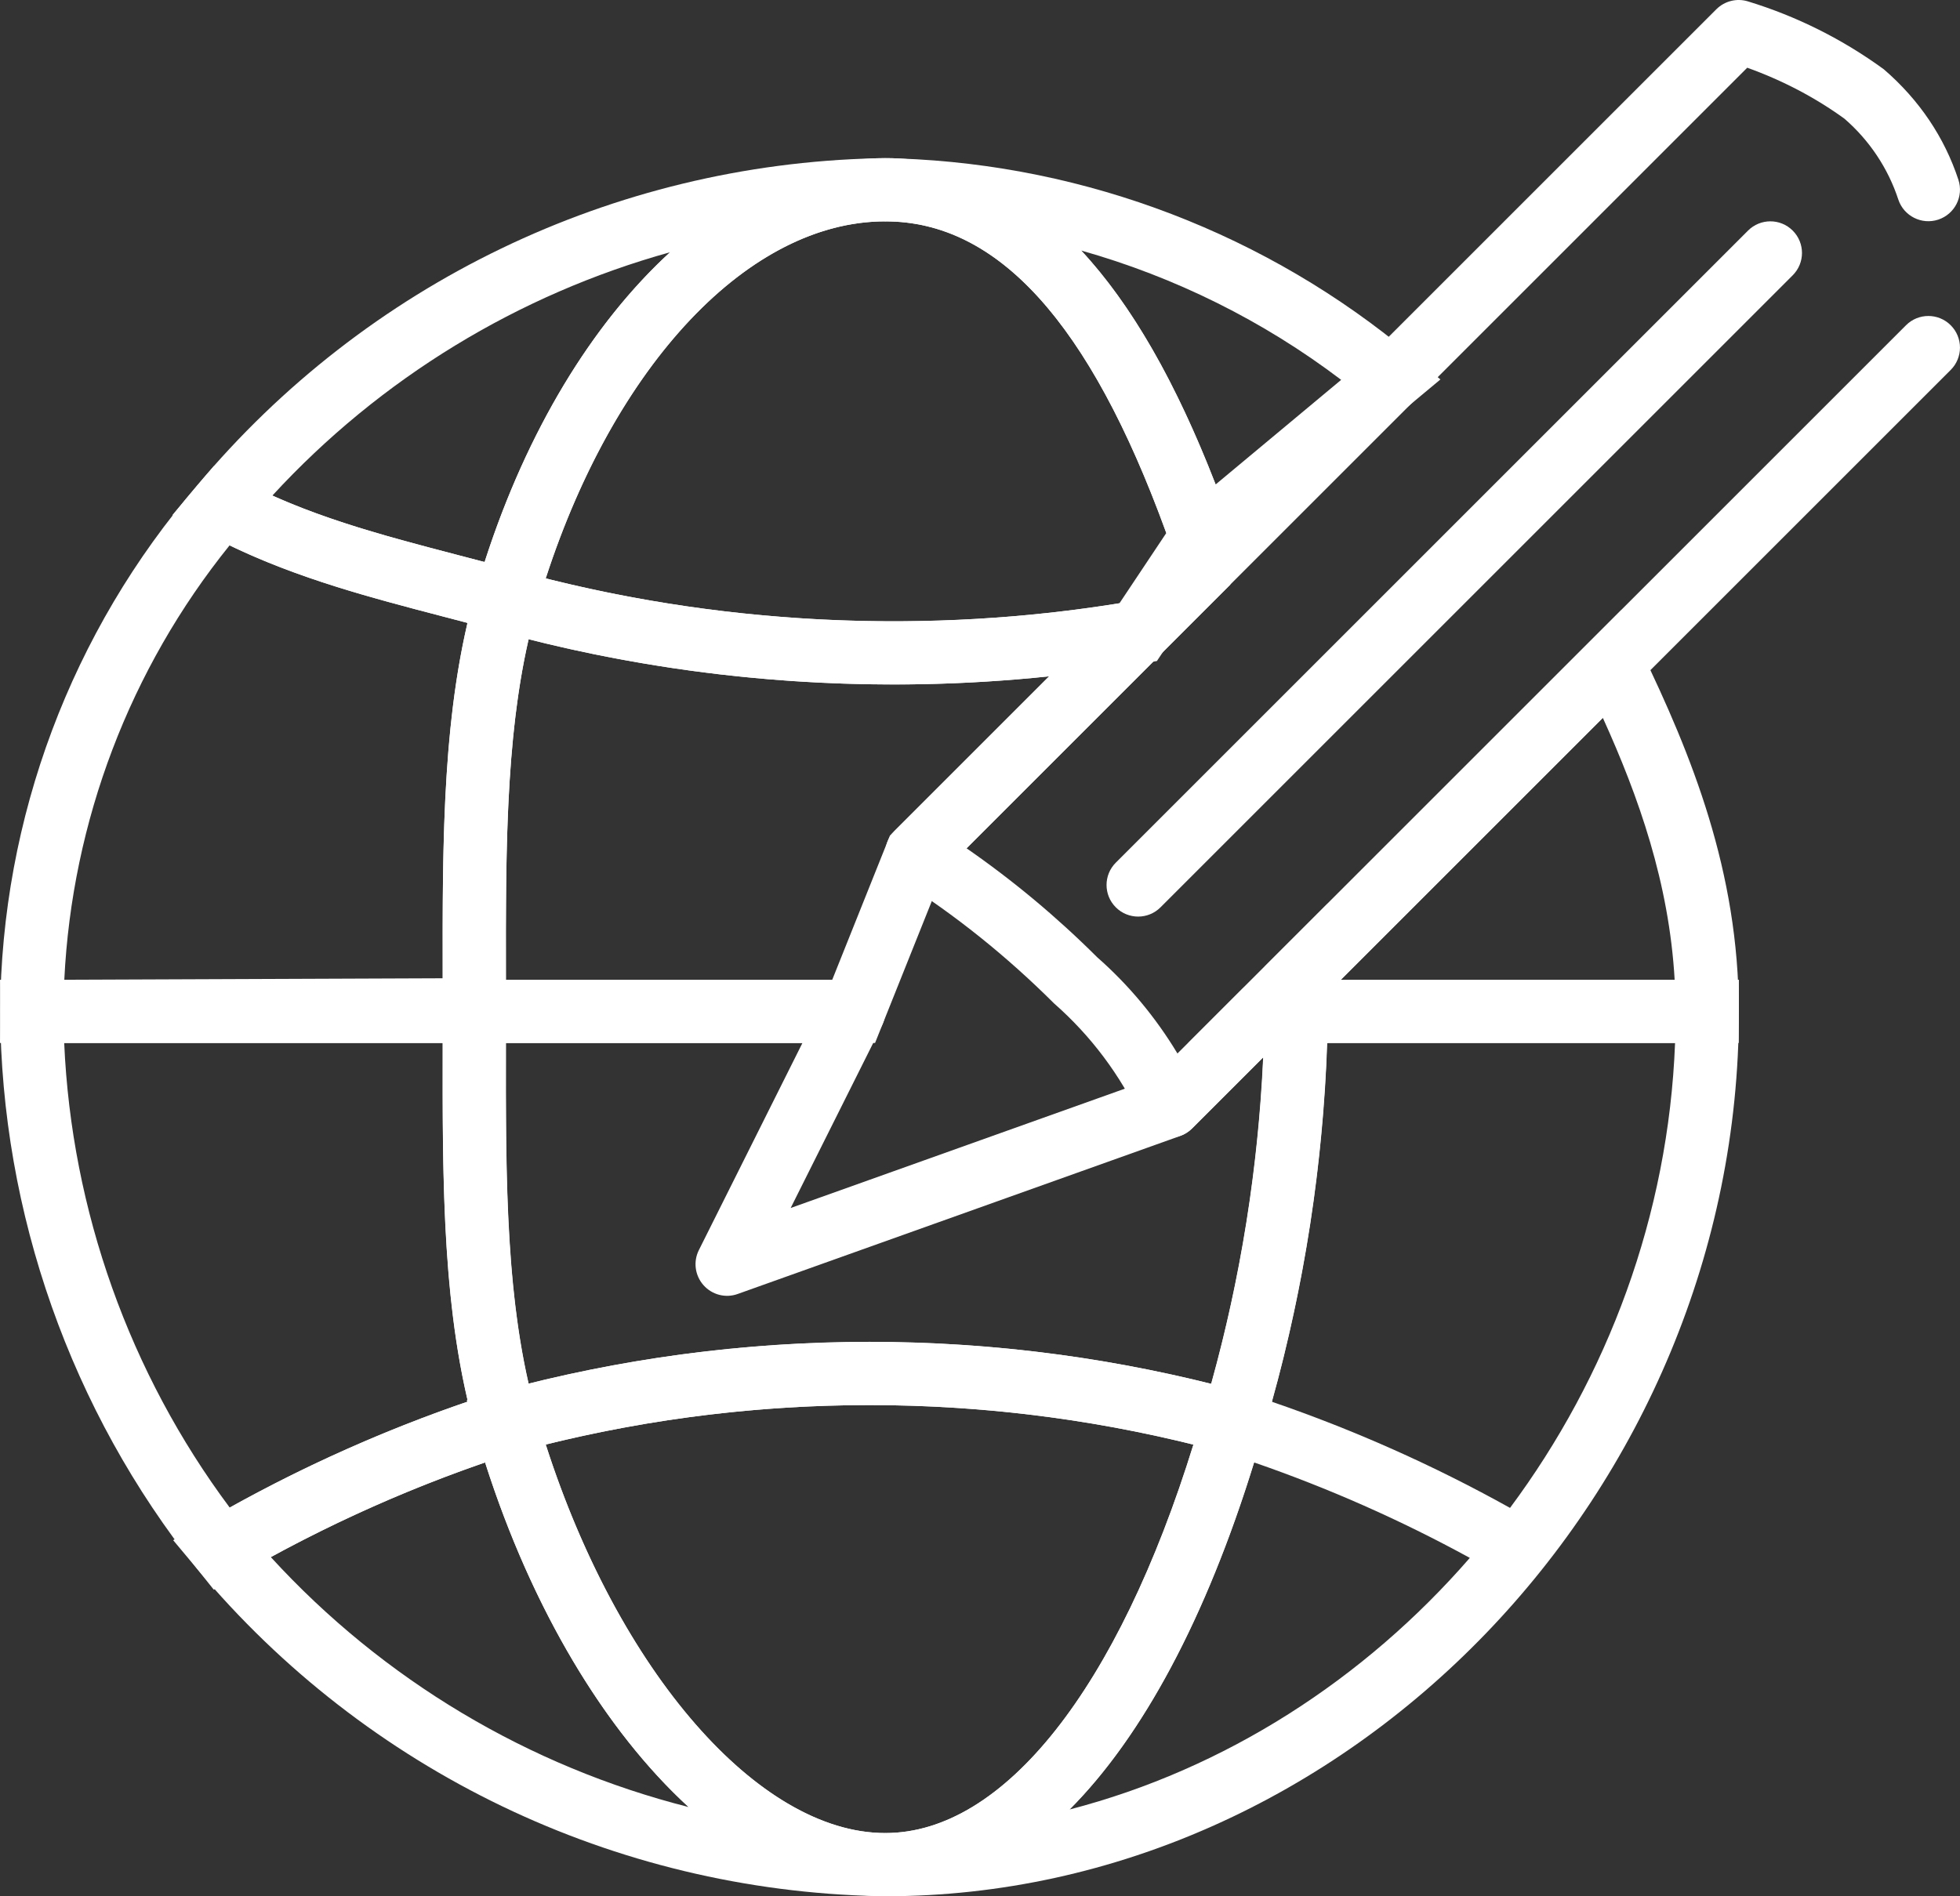 <?xml version="1.0" encoding="UTF-8"?><svg id="b" xmlns="http://www.w3.org/2000/svg" viewBox="0 0 62.005 60.004"><rect x="0" y="0" width="62.005" height="60.004" fill="#333333" stroke="none"/><defs><style>.f{fill:#fff;}</style></defs><g id="c"><g id="d"><g id="e"><path class="f" d="m16.693,20.231l-.955-.264c-.582-.161-1.165-.313-1.748-.465-2.483-.649-5.051-1.32-7.46-2.618l-1.079-.582.786-.94c5.342-6.39,13.154-10.153,21.471-10.353.099-.003.197-.005.296-.005l.014,2c-.086,0-.173.003-.26.005-4.415.175-8.728,5.062-10.793,12.271l-.273.952Zm-8.077-4.549c1.864.835,3.825,1.348,5.881,1.885.277.072.555.145.833.218,1.336-4.158,3.417-7.558,5.867-9.803-4.794,1.333-9.159,3.981-12.58,7.699Z"/><path class="f" d="m37.544,18.694l-.478-1.358c-2.373-6.749-5.234-10.131-8.739-10.323-.112-.004-.225-.007-.338-.009l.02-2c.146,0,.29.004.434.011,5.924.208,11.666,2.409,16.209,6.223l.916.769-8.024,6.687Zm-3.34-10.766c1.589,1.707,3.001,4.167,4.254,7.401l3.97-3.309c-2.465-1.871-5.263-3.256-8.224-4.092Z"/><path class="f" d="m55.006,33.004h-15v-2.414l11.287-11.287.613,1.265c1.609,3.323,3.1,7.008,3.1,11.436v1Zm-12.586-2h10.558c-.176-3.067-1.137-5.787-2.271-8.287l-8.287,8.287Z"/><path class="f" d="m6.763,50.303l-.539-.675C2.247,44.643.038,38.386.006,32.009l-.005-1.005h16.005v2.05c-.007,4.254-.014,8.271.961,11.675l.267.933-.924.295c-3.06.978-6.021,2.294-8.801,3.912l-.746.435Zm-4.732-17.299c.231,5.295,2.066,10.451,5.236,14.701,2.406-1.34,4.934-2.466,7.536-3.356-.809-3.439-.804-7.266-.797-11.298v-.047H2.03Z"/><path class="f" d="m16.006,33.003H0l.006-1.006c.036-6.109,2.253-12.021,6.243-16.647l.524-.608.707.381c2.199,1.185,4.54,1.796,7.018,2.444.591.154,1.183.309,1.774.472l.973.269-.278.971c-.975,3.403-.969,7.421-.962,11.675v2.05Zm-13.973-2l11.972-.047c-.006-4.011-.012-7.819.785-11.245-.266-.07-.532-.14-.798-.209-2.234-.583-4.536-1.185-6.729-2.245-3.154,3.911-4.986,8.732-5.229,13.747Z"/><path class="f" d="m28.01,60.004v-2c3.756,0,7.373-4.594,9.763-12.346h-.003s.562-1.921.562-1.921h.002c1.058-3.826,1.621-7.772,1.676-11.747l.014-.986h14.986v1c0,15.178-12.364,28-27,28Zm11.665-13.726c-1.521,4.926-3.527,8.66-5.837,10.98,4.92-1.276,9.32-4.117,12.66-7.961-2.183-1.195-4.47-2.207-6.823-3.02Zm.563-1.921c2.604.893,5.13,2.019,7.532,3.358,3.084-4.146,5.011-9.245,5.221-14.712h-11.004c-.131,3.842-.718,7.651-1.749,11.354Z"/><path class="f" d="m28.005,60.004c-.076,0-.152,0-.228-.004-8.342-.181-16.183-3.947-21.539-10.354l-.76-.909,1.024-.597c2.906-1.691,6.001-3.066,9.199-4.088l.981-.314.284.991c2.172,7.583,6.715,13.117,10.86,13.272.064,0,.128.002.192.003l-.014,2Zm-19.438-10.732c3.567,3.898,8.168,6.628,13.216,7.909-2.636-2.418-4.95-6.245-6.438-10.904-2.335.806-4.607,1.81-6.778,2.995Z"/><polygon class="f" points="42.006 33.003 37.592 33.003 42.006 28.589 42.006 33.003"/><path class="f" d="m16.004,46.004c-.435,0-.834-.285-.96-.724-1.054-3.664-1.047-7.805-1.04-12.188v-1.088c0-.553.449-1,1.001-1h12c.347,0,.668.18.851.475s.199.663.044.973l-2.887,5.773,11.444-4.087,2.841-2.841c.188-.188.441-.293.707-.293h1c.268,0,.524.107.712.298s.292.448.288.716c-.061,4.499-.748,8.966-2.042,13.274-.156.52-.702.816-1.222.677-7.35-2.01-15.122-2.01-22.472,0-.088.023-.177.035-.264.035Zm11.5-3.542c3.632,0,7.263.442,10.81,1.328.937-3.37,1.488-6.835,1.646-10.329l-2.25,2.25c-.104.104-.231.185-.371.234l-13.999,5c-.385.14-.814.028-1.085-.278-.271-.306-.329-.745-.146-1.11l3.276-6.553h-9.383v.092c-.006,3.851-.013,7.507.718,10.688,3.538-.881,7.161-1.321,10.783-1.321Z"/><path class="f" d="m28.271,21.659c-4.232,0-8.468-.566-12.532-1.691l-.973-.269.278-.97c2.352-8.209,7.561-13.725,12.961-13.725,4.608,0,8.188,3.817,10.944,11.669l.165.471-2.515,3.773-.425.073c-2.604.447-5.253.669-7.904.669Zm-11.006-3.356c5.901,1.486,12.145,1.757,18.149.787l1.481-2.222c-2.408-6.636-5.319-9.863-8.89-9.863-4.297,0-8.536,4.499-10.741,11.298Z"/><path class="f" d="m27.682,33.003h-13.677v-2.088c-.008-4.384-.015-8.525,1.039-12.188l.273-.951.954.264c6.327,1.751,13.092,2.089,19.564.979l3.101-.533-9.079,9.08-2.175,5.438Zm-11.678-2h10.324l1.825-4.562,5.04-5.041c-5.497.58-11.119.181-16.471-1.173-.73,3.179-.724,6.835-.718,10.684v.092Z"/><path class="f" d="m28.006,60.004c-5.147,0-10.478-6.055-12.961-14.725l-.279-.973.977-.268c7.696-2.104,15.831-2.104,23.528,0l.977.268-.279.973c-2.682,9.357-7.041,14.725-11.961,14.725Zm-10.741-14.295c2.305,7.182,6.729,12.295,10.741,12.295,3.748,0,7.356-4.573,9.747-12.293-6.723-1.666-13.765-1.665-20.487-.002Z"/><path class="f" d="m37.004,36c-.058,0-.115-.005-.173-.015-.321-.057-.595-.267-.732-.562-.66-1.41-1.587-2.646-2.755-3.673-1.507-1.502-3.131-2.802-4.875-3.906-.256-.163-.425-.433-.459-.735-.033-.302.072-.602.287-.817L54.297.293c.262-.261.646-.358,1-.249,1.546.473,2.991,1.196,4.297,2.148,1.127.971,1.921,2.161,2.36,3.495.173.525-.113,1.09-.638,1.263-.523.172-1.09-.113-1.263-.637-.325-.99-.915-1.874-1.704-2.557-.909-.66-1.955-1.212-3.075-1.613l-24.698,24.699c1.477,1.024,2.863,2.181,4.135,3.45.988.868,1.846,1.895,2.539,3.046l23.047-23.046c.391-.391,1.023-.391,1.414,0s.391,1.023,0,1.414l-24,24c-.189.189-.444.293-.707.293Z"/></g><path class="f" d="m36.006,29.004c-.256,0-.512-.098-.707-.293-.391-.391-.391-1.023,0-1.414L55.299,7.297c.391-.391,1.023-.391,1.414,0s.391,1.023,0,1.414l-20,20c-.195.195-.451.293-.707.293Z"/></g></g></svg>